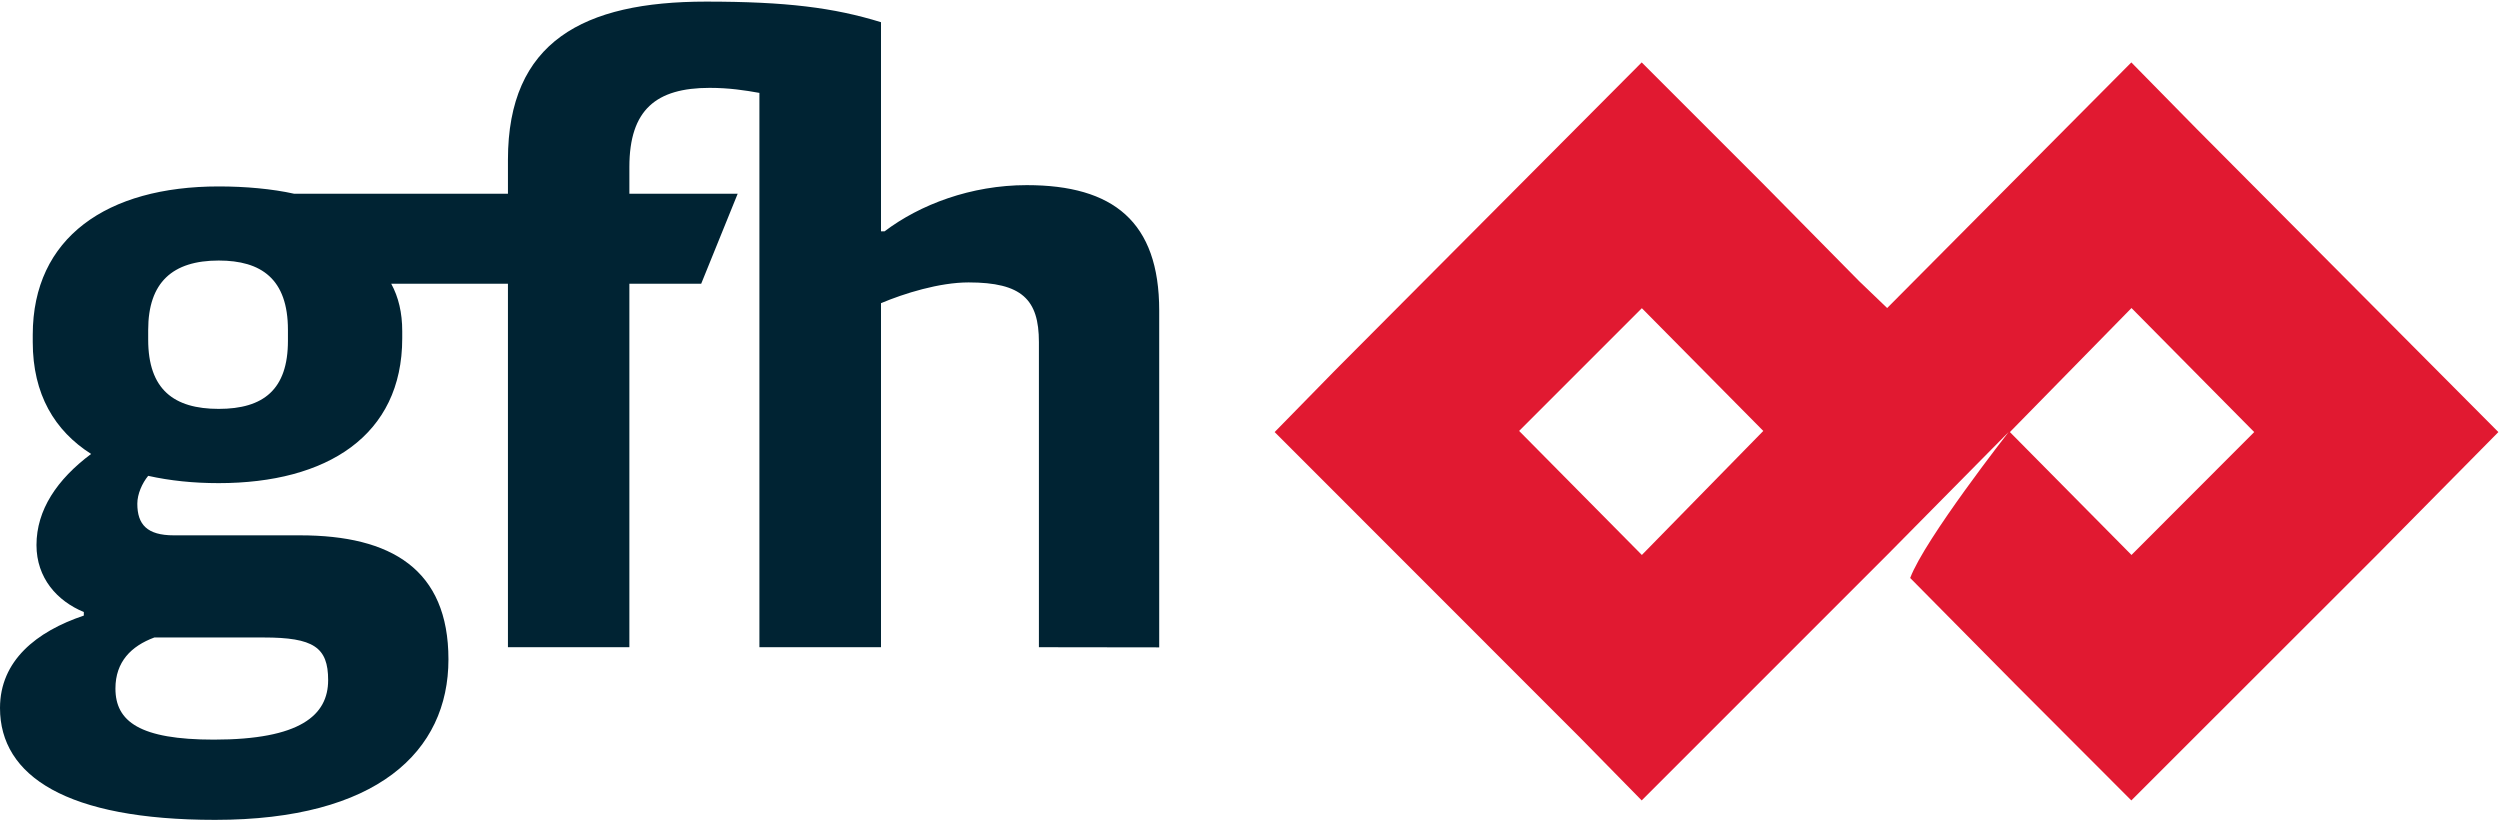 <svg version="1.2" xmlns="http://www.w3.org/2000/svg" viewBox="0 0 1542 506" width="1542" height="506">
	<title>GFH-2023-Q3-Financials-Summary-EN-pdf-svg</title>
	<defs>
		<clipPath clipPathUnits="userSpaceOnUse" id="cp1">
			<path d="m-637.09-557h11047.85v15307.5h-11047.85z"/>
		</clipPath>
	</defs>
	<style>
		.s0 { fill: #e11931 } 
		.s1 { fill: #002333 } 
	</style>
	<g id="Clip-Path: Page 1" clip-path="url(#cp1)">
		<g id="Page 1">
			<path id="Path 5" fill-rule="evenodd" class="s0" d="m1541 266.5l-74.9 75.8-151.5 151.4-71.9-72-64.5-65.2c9-24 60.7-90 60.7-90l-74.9 75.8-151.4 151.4-37.5-38.2-188.9-189 37.5-38.3 188.9-189.7 75.7 75.7 58.5 59.3 17.2 16.5 150.6-151.5 40.5 41.2zm-226.3 75.8l75.7-75.8-75.7-76.5-75 76.5zm-302 0l74.9-76.5-74.9-75.7-75.7 75.7z"/>
			<path id="path2" fill-rule="evenodd" class="s1" d="m715 191.5v207.8l-74.2-0.1v-188.2c0-26.3-10.5-36.8-43.4-36.8-18 0-39.8 6.8-54 12.8v212.2h-75v-341.9c-8.9-1.6-18.7-3.1-30.7-3.1-33 0-49.5 13.5-49.5 48.8v16.5h66.8l-22.5 55.5h-44.3v224.2h-74.9v-224.2h-72q6.8 12.4 6.8 29.2v4.5c0 60-46.5 89.3-113.2 89.3-15.7 0-30-1.5-43.5-4.5-3.7 4.5-6.7 11.2-6.7 17.2 0 12.8 6 19.5 22.5 19.5h77.9c56.2 0 91.5 21 91.5 76.5 0 57-44.3 99-143.9 99-91.5 0-132.7-27-132.7-69 0-29.2 22.5-47.2 51.7-57v-2.2c-16.5-6.8-29.2-21-29.2-41.3 0-21.7 12.7-40.5 33.7-56.2-22.5-14.3-36-36.8-36-69v-4.5c0-60 45.8-91.5 114.7-91.5 16.5 0 33 1.5 46.5 4.5h131.9v-21c0-72.8 46.5-97.5 122.2-97.5 49.4 0 78.7 3.7 107.9 12.7v129h2.2c21.8-16.5 53.3-28.5 87.7-28.5 53.3 0 81.7 22.5 81.7 77.3zm-643.8 233.2c0 20.3 15 31.5 60.7 31.5 53.2 0 70.5-15 70.5-36.7 0-20.3-9-26.3-39.8-26.3h-67.4c-14.3 5.3-24 15-24 31.5zm106.4-221.2c0-31.5-16.5-42.8-42.7-42.8-28.5 0-43.5 13.5-43.5 42.8v6c0 30.7 15.8 42.7 43.5 42.7 27.7 0 42.7-12 42.7-42z"/>
		</g>
	</g>
</svg>